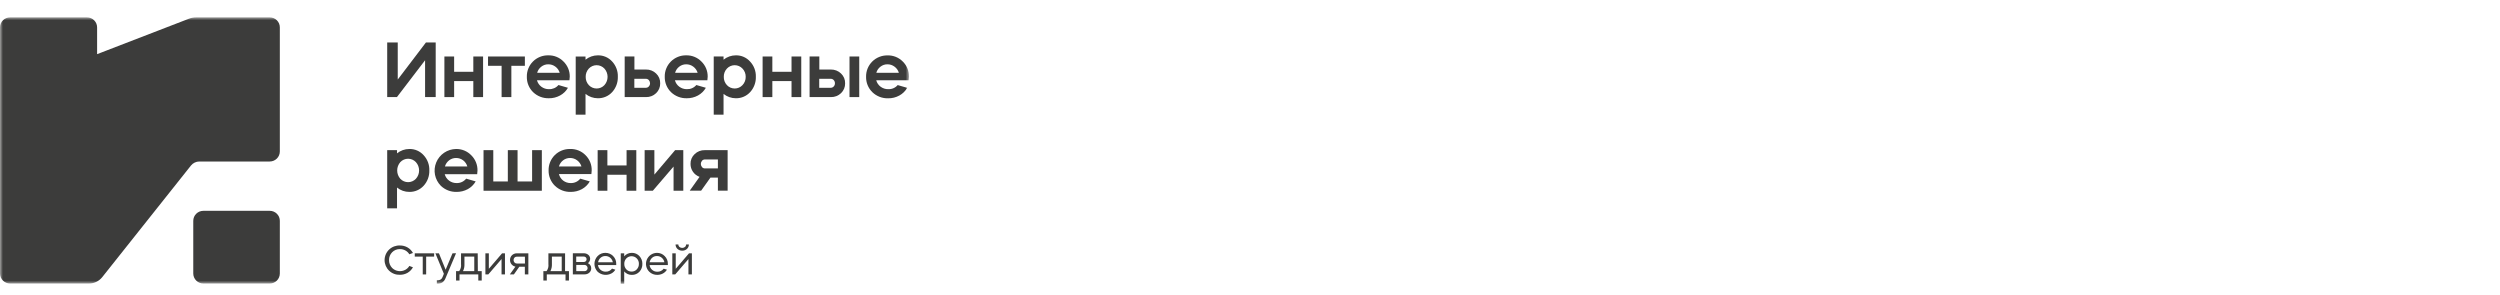 <?xml version="1.0" encoding="UTF-8"?> <svg xmlns="http://www.w3.org/2000/svg" width="432" height="51" viewBox="0 0 432 51" fill="none"><mask id="mask0_17_32" style="mask-type:luminance" maskUnits="userSpaceOnUse" x="0" y="3" width="158" height="46"><path d="M157.073 3H0V49H157.073V3Z" fill="white"></path></mask><g mask="url(#mask0_17_32)"><path d="M35.141 48.995H46.611C47.073 48.995 47.517 48.813 47.844 48.488C48.171 48.163 48.355 47.722 48.355 47.263V38.162C48.356 37.934 48.311 37.709 48.224 37.498C48.136 37.288 48.008 37.097 47.846 36.936C47.683 36.775 47.491 36.647 47.279 36.56C47.067 36.474 46.84 36.429 46.611 36.43H35.141C34.678 36.43 34.234 36.612 33.907 36.937C33.58 37.262 33.396 37.703 33.396 38.162V47.263C33.398 47.722 33.582 48.162 33.909 48.486C34.235 48.811 34.678 48.994 35.141 48.995ZM32.675 3.224L16.78 9.357V4.732C16.78 4.273 16.596 3.832 16.269 3.507C15.942 3.183 15.498 3 15.036 3H1.744C1.515 2.999 1.288 3.044 1.076 3.131C0.864 3.217 0.672 3.345 0.509 3.506C0.347 3.667 0.219 3.858 0.131 4.069C0.044 4.279 -0.001 4.505 6.65606e-06 4.732V47.263C6.65606e-06 47.722 0.184 48.163 0.511 48.488C0.838 48.813 1.282 48.995 1.744 48.995H15.377C15.813 48.995 16.244 48.897 16.637 48.71C17.03 48.522 17.376 48.249 17.65 47.912L33.002 28.599C33.176 28.384 33.395 28.211 33.645 28.091C33.894 27.971 34.167 27.908 34.444 27.907H46.611C47.073 27.907 47.517 27.724 47.844 27.399C48.171 27.074 48.355 26.634 48.355 26.174V4.732C48.356 4.505 48.311 4.279 48.224 4.069C48.136 3.858 48.008 3.667 47.846 3.506C47.683 3.345 47.491 3.217 47.279 3.131C47.067 3.044 46.84 2.999 46.611 3H33.906C33.485 2.999 33.068 3.075 32.675 3.224Z" fill="#3C3C3B"></path><path d="M68.73 13.743V7.338H66.908V16.778H68.59L73.453 10.412V16.778H75.289V7.338H73.602L68.73 13.743Z" fill="#3C3C3B"></path><path d="M81.79 12.406H78.474V9.762H76.792V16.778H78.474V14.01H81.79V16.778H83.476V9.762H81.79V12.406Z" fill="#3C3C3B"></path><path d="M84.332 11.371H86.677V16.778H88.363V11.371H90.698V9.762H84.332V11.371Z" fill="#3C3C3B"></path><path d="M94.744 9.562C94.253 9.553 93.764 9.642 93.309 9.826C92.853 10.009 92.44 10.283 92.094 10.629C91.747 10.976 91.475 11.388 91.294 11.842C91.113 12.296 91.026 12.782 91.039 13.27C91.028 13.763 91.118 14.253 91.305 14.711C91.492 15.168 91.771 15.582 92.125 15.928C92.487 16.275 92.915 16.546 93.383 16.727C93.852 16.907 94.352 16.992 94.855 16.978C95.526 16.987 96.189 16.823 96.777 16.501C97.349 16.193 97.822 15.732 98.141 15.169L96.503 14.692C96.302 14.929 96.048 15.116 95.763 15.24C95.477 15.364 95.166 15.422 94.855 15.408C94.382 15.416 93.92 15.266 93.543 14.983C93.173 14.707 92.907 14.315 92.788 13.871H98.396C98.431 13.666 98.451 13.459 98.454 13.251C98.462 12.765 98.37 12.283 98.185 11.834C98 11.384 97.725 10.977 97.377 10.636C97.037 10.285 96.627 10.009 96.174 9.824C95.721 9.64 95.234 9.55 94.744 9.562ZM92.822 12.583C92.936 12.158 93.19 11.783 93.543 11.518C93.883 11.251 94.305 11.107 94.739 11.113C95.185 11.107 95.62 11.25 95.974 11.518C96.333 11.783 96.594 12.157 96.719 12.583H92.822Z" fill="#3C3C3B"></path><path d="M103.312 9.562C102.534 9.561 101.78 9.827 101.178 10.316V9.763H99.482V19.813H101.178V16.224C101.78 16.713 102.534 16.979 103.312 16.978C103.774 16.986 104.232 16.896 104.656 16.715C105.08 16.535 105.46 16.266 105.772 15.928C106.436 15.203 106.791 14.25 106.762 13.27C106.798 12.299 106.448 11.353 105.787 10.636C105.478 10.289 105.096 10.013 104.669 9.828C104.241 9.643 103.778 9.552 103.312 9.562ZM104.441 14.711C104.269 14.895 104.061 15.042 103.83 15.142C103.598 15.242 103.348 15.294 103.096 15.294C102.843 15.294 102.593 15.242 102.362 15.142C102.13 15.042 101.922 14.895 101.75 14.711C101.389 14.322 101.194 13.809 101.207 13.28C101.194 12.751 101.389 12.237 101.75 11.848C101.922 11.664 102.13 11.518 102.362 11.417C102.593 11.317 102.843 11.265 103.096 11.265C103.348 11.265 103.598 11.317 103.83 11.417C104.061 11.518 104.269 11.664 104.441 11.848C104.795 12.242 104.99 12.752 104.99 13.28C104.99 13.808 104.795 14.317 104.441 14.711Z" fill="#3C3C3B"></path><path d="M111.626 12.015H109.627V9.762H107.945V16.778H111.626C111.948 16.785 112.268 16.729 112.569 16.613C112.869 16.497 113.143 16.322 113.375 16.1C113.605 15.881 113.786 15.617 113.908 15.324C114.03 15.032 114.089 14.717 114.081 14.401C114.091 14.084 114.034 13.769 113.913 13.476C113.791 13.183 113.608 12.919 113.375 12.702C113.145 12.477 112.872 12.3 112.571 12.181C112.27 12.063 111.949 12.007 111.626 12.015ZM112.106 14.95C112.042 15.02 111.963 15.076 111.876 15.114C111.788 15.152 111.693 15.171 111.597 15.169H109.613V13.618H111.664C111.758 13.626 111.848 13.652 111.931 13.695C112.014 13.739 112.087 13.799 112.145 13.871C112.266 14.021 112.331 14.209 112.328 14.401C112.329 14.597 112.255 14.787 112.121 14.931L112.106 14.95Z" fill="#3C3C3B"></path><path d="M118.578 9.562C118.087 9.553 117.598 9.643 117.143 9.827C116.687 10.011 116.273 10.284 115.928 10.63C115.581 10.977 115.309 11.389 115.127 11.843C114.945 12.296 114.856 12.782 114.869 13.27C114.859 13.763 114.95 14.253 115.136 14.71C115.323 15.167 115.601 15.581 115.955 15.928C116.316 16.274 116.744 16.545 117.213 16.726C117.681 16.906 118.182 16.992 118.683 16.978C119.355 16.986 120.017 16.822 120.606 16.501C121.176 16.192 121.65 15.731 121.971 15.169L120.327 14.692C120.127 14.927 119.875 15.114 119.591 15.238C119.307 15.362 118.999 15.42 118.689 15.408C118.218 15.415 117.758 15.266 117.382 14.983C117.008 14.71 116.742 14.317 116.627 13.871H122.234C122.266 13.666 122.284 13.458 122.288 13.251C122.296 12.765 122.204 12.283 122.02 11.833C121.835 11.384 121.56 10.976 121.211 10.636C120.871 10.286 120.461 10.01 120.007 9.825C119.555 9.64 119.068 9.551 118.578 9.562ZM116.656 12.583C116.77 12.159 117.022 11.785 117.372 11.518C117.713 11.253 118.135 11.11 118.569 11.113C119.014 11.107 119.45 11.249 119.803 11.518C120.163 11.783 120.427 12.156 120.553 12.583H116.656Z" fill="#3C3C3B"></path><path d="M127.161 9.562C126.383 9.561 125.629 9.827 125.028 10.316V9.762H123.332V19.813H125.028V16.224C125.629 16.713 126.383 16.979 127.161 16.978C127.622 16.986 128.08 16.896 128.503 16.715C128.926 16.534 129.306 16.266 129.617 15.928C130.284 15.205 130.641 14.251 130.611 13.27C130.643 12.296 130.285 11.348 129.617 10.636C129.31 10.291 128.931 10.016 128.507 9.831C128.084 9.645 127.624 9.554 127.161 9.562ZM128.3 14.711C128.129 14.895 127.92 15.041 127.689 15.142C127.458 15.242 127.209 15.294 126.957 15.294C126.704 15.294 126.455 15.242 126.224 15.142C125.993 15.041 125.785 14.895 125.614 14.711C125.251 14.323 125.056 13.809 125.071 13.279C125.056 12.75 125.251 12.236 125.614 11.848C125.785 11.664 125.993 11.517 126.224 11.417C126.455 11.317 126.704 11.265 126.957 11.265C127.209 11.265 127.458 11.317 127.689 11.417C127.92 11.517 128.129 11.664 128.3 11.848C128.669 12.233 128.868 12.748 128.857 13.279C128.868 13.811 128.669 14.325 128.3 14.711Z" fill="#3C3C3B"></path><path d="M136.776 12.406H133.461V9.762H131.779V16.778H133.461V14.01H136.776V16.778H138.458V9.762H136.776V12.406Z" fill="#3C3C3B"></path><path d="M143.575 12.015H141.58V9.762H139.898V16.778H143.575C143.898 16.785 144.219 16.729 144.52 16.613C144.822 16.497 145.096 16.322 145.329 16.1C145.559 15.881 145.74 15.617 145.862 15.324C145.984 15.032 146.042 14.717 146.035 14.401C146.046 14.084 145.988 13.769 145.866 13.476C145.744 13.183 145.561 12.919 145.329 12.702C145.097 12.477 144.823 12.301 144.522 12.183C144.22 12.065 143.898 12.008 143.575 12.015ZM144.055 14.95C143.99 15.02 143.912 15.076 143.824 15.113C143.737 15.151 143.641 15.17 143.546 15.169H141.561V13.618H143.613C143.706 13.625 143.797 13.651 143.88 13.694C143.963 13.738 144.036 13.798 144.093 13.871C144.218 14.02 144.283 14.208 144.276 14.401C144.28 14.597 144.208 14.786 144.074 14.931L144.055 14.95Z" fill="#3C3C3B"></path><path d="M148.477 9.762H146.795V16.778H148.477V9.762Z" fill="#3C3C3B"></path><path d="M157.073 13.27C157.084 12.781 156.996 12.296 156.811 11.843C156.627 11.39 156.352 10.979 156.002 10.636C155.661 10.287 155.25 10.013 154.797 9.83C154.343 9.647 153.858 9.559 153.369 9.571C152.877 9.563 152.389 9.653 151.934 9.837C151.478 10.02 151.064 10.293 150.717 10.64C150.371 10.986 150.099 11.399 149.916 11.852C149.735 12.306 149.647 12.791 149.659 13.279C149.648 13.773 149.74 14.263 149.927 14.72C150.115 15.178 150.395 15.592 150.75 15.937C151.111 16.285 151.539 16.556 152.008 16.736C152.477 16.917 152.977 17.002 153.478 16.987C154.151 16.997 154.812 16.832 155.401 16.51C155.973 16.201 156.445 15.74 156.766 15.179L155.122 14.701C154.921 14.937 154.669 15.123 154.384 15.245C154.099 15.367 153.789 15.423 153.478 15.408C153.006 15.416 152.544 15.266 152.167 14.983C151.796 14.708 151.53 14.316 151.413 13.871H157.02C157.053 13.672 157.071 13.471 157.073 13.27ZM151.428 12.582C151.541 12.158 151.794 11.783 152.148 11.518C152.487 11.252 152.907 11.108 153.339 11.113C153.786 11.107 154.22 11.249 154.575 11.518C154.936 11.781 155.2 12.155 155.324 12.582H151.428Z" fill="#3C3C3B"></path><path d="M70.738 25.745C69.961 25.744 69.207 26.01 68.605 26.499V25.945H66.908V35.996H68.605V32.407C69.205 32.899 69.96 33.166 70.738 33.161C71.199 33.169 71.656 33.079 72.079 32.898C72.503 32.717 72.883 32.449 73.194 32.111C73.862 31.388 74.219 30.434 74.188 29.453C74.206 28.969 74.127 28.486 73.956 28.033C73.785 27.579 73.526 27.163 73.194 26.809C72.886 26.466 72.507 26.193 72.084 26.009C71.659 25.826 71.201 25.735 70.738 25.745ZM71.863 30.899C71.69 31.081 71.482 31.227 71.251 31.326C71.02 31.426 70.771 31.477 70.52 31.477C70.268 31.477 70.019 31.426 69.788 31.326C69.557 31.227 69.349 31.081 69.177 30.899C68.826 30.499 68.633 29.986 68.633 29.455C68.633 28.925 68.826 28.412 69.177 28.012C69.348 27.828 69.556 27.681 69.787 27.581C70.018 27.481 70.267 27.429 70.52 27.429C70.772 27.429 71.021 27.481 71.252 27.581C71.483 27.681 71.691 27.828 71.863 28.012C72.222 28.408 72.421 28.922 72.421 29.455C72.421 29.988 72.222 30.503 71.863 30.899Z" fill="#3C3C3B"></path><path d="M78.805 25.745C78.068 25.756 77.35 25.983 76.741 26.396C76.132 26.809 75.659 27.391 75.379 28.069C75.1 28.746 75.027 29.491 75.169 30.209C75.312 30.928 75.664 31.589 76.181 32.111C76.543 32.457 76.971 32.729 77.44 32.909C77.908 33.089 78.409 33.175 78.911 33.161C79.582 33.166 80.243 33.002 80.833 32.684C81.403 32.372 81.875 31.909 82.198 31.347L80.554 30.87C80.359 31.116 80.109 31.313 79.824 31.445C79.538 31.578 79.226 31.642 78.911 31.634C78.438 31.644 77.975 31.494 77.599 31.209C77.229 30.933 76.964 30.541 76.845 30.097H82.457C82.488 29.892 82.506 29.684 82.51 29.477C82.522 28.987 82.433 28.5 82.248 28.045C82.064 27.591 81.788 27.178 81.438 26.833C81.099 26.481 80.69 26.202 80.237 26.015C79.783 25.828 79.296 25.736 78.805 25.745ZM76.883 28.77C77.001 28.348 77.254 27.974 77.604 27.706C77.945 27.441 78.367 27.298 78.8 27.301C79.246 27.294 79.681 27.437 80.035 27.706C80.385 27.975 80.637 28.348 80.756 28.77H76.883Z" fill="#3C3C3B"></path><path d="M91.948 31.357H89.435V25.945H87.753V31.357H85.24V25.945H83.554V32.961H93.63V25.945H91.948V31.357Z" fill="#3C3C3B"></path><path d="M98.507 25.745C98.015 25.736 97.527 25.826 97.072 26.01C96.616 26.194 96.203 26.467 95.856 26.813C95.51 27.16 95.237 27.572 95.055 28.026C94.873 28.479 94.785 28.965 94.797 29.453C94.788 29.947 94.881 30.438 95.071 30.895C95.26 31.352 95.541 31.766 95.897 32.111C96.259 32.457 96.687 32.728 97.156 32.909C97.624 33.089 98.124 33.175 98.627 33.161C99.298 33.167 99.96 33.002 100.549 32.684C101.12 32.373 101.593 31.91 101.914 31.347L100.27 30.87C100.075 31.116 99.825 31.313 99.54 31.445C99.254 31.578 98.942 31.642 98.627 31.634C98.155 31.643 97.695 31.494 97.32 31.209C96.95 30.926 96.69 30.525 96.585 30.073H102.192C102.224 29.868 102.241 29.66 102.245 29.453C102.258 28.963 102.169 28.475 101.985 28.021C101.801 27.566 101.525 27.154 101.174 26.809C100.828 26.457 100.413 26.18 99.954 25.997C99.494 25.814 99.001 25.728 98.507 25.745ZM96.585 28.77C96.699 28.347 96.951 27.973 97.301 27.706C97.642 27.441 98.064 27.298 98.497 27.3C98.943 27.294 99.378 27.437 99.732 27.706C100.09 27.971 100.352 28.345 100.477 28.77H96.585Z" fill="#3C3C3B"></path><path d="M108.272 28.589H104.956V25.945H103.274V32.961H104.956V30.197H108.272V32.961H109.954V25.945H108.272V28.589Z" fill="#3C3C3B"></path><path d="M113.076 30.169V25.945H111.394V32.961H112.807L116.391 28.78V32.961H118.073V25.945H116.66L113.076 30.169Z" fill="#3C3C3B"></path><path d="M121.793 25.945C121.467 25.936 121.143 25.992 120.84 26.111C120.537 26.23 120.261 26.409 120.03 26.637C119.797 26.852 119.615 27.113 119.493 27.404C119.371 27.694 119.314 28.007 119.323 28.322C119.318 28.813 119.468 29.294 119.751 29.696C120.029 30.094 120.426 30.396 120.885 30.56L119.188 32.946H121.158L122.759 30.694H124.052V32.946H125.734V25.945H121.793ZM124.052 29.104H121.793C121.701 29.102 121.612 29.081 121.529 29.043C121.446 29.004 121.373 28.949 121.312 28.88C121.182 28.725 121.11 28.529 121.11 28.326C121.11 28.124 121.182 27.928 121.312 27.773C121.373 27.705 121.447 27.65 121.53 27.612C121.612 27.575 121.703 27.555 121.793 27.553H124.052V29.104Z" fill="#3C3C3B"></path><path d="M69.094 43.044C69.43 43.038 69.762 43.12 70.055 43.283C70.337 43.438 70.57 43.666 70.733 43.941L71.358 43.712C71.141 43.316 70.818 42.985 70.425 42.758C70.028 42.532 69.576 42.415 69.118 42.419C68.774 42.404 68.43 42.459 68.108 42.579C67.786 42.7 67.492 42.884 67.243 43.12C66.994 43.357 66.796 43.641 66.661 43.956C66.526 44.27 66.456 44.609 66.456 44.951C66.456 45.293 66.526 45.631 66.661 45.946C66.796 46.261 66.994 46.545 67.243 46.781C67.492 47.018 67.786 47.202 68.108 47.322C68.43 47.443 68.774 47.497 69.118 47.483C69.576 47.487 70.028 47.37 70.425 47.144C70.817 46.916 71.14 46.586 71.358 46.189L70.733 45.955C70.57 46.231 70.337 46.459 70.055 46.614C69.692 46.816 69.273 46.895 68.86 46.84C68.448 46.785 68.064 46.599 67.768 46.309C67.59 46.127 67.451 45.912 67.357 45.675C67.264 45.44 67.219 45.188 67.225 44.934C67.22 44.688 67.264 44.443 67.355 44.214C67.446 43.984 67.581 43.775 67.754 43.598C67.926 43.418 68.134 43.276 68.365 43.181C68.596 43.085 68.844 43.039 69.094 43.044Z" fill="#3C3C3B"></path><path d="M71.67 44.342H73.049V47.42H73.64V44.342H75.019V43.774H71.67V44.342Z" fill="#3C3C3B"></path><path d="M78.191 43.774L77.004 46.609L75.85 43.774H75.235L76.701 47.315L76.48 47.859C76.423 48.032 76.312 48.181 76.164 48.286C76.015 48.391 75.836 48.445 75.653 48.442H75.485V49.01H75.653C75.943 49.021 76.229 48.941 76.47 48.78C76.709 48.592 76.891 48.34 76.994 48.055L78.806 43.76L78.191 43.774Z" fill="#3C3C3B"></path><path d="M82.549 43.774H79.666V45.631C79.724 46.063 79.61 46.501 79.349 46.852H78.806V48.475H79.402V47.42H82.65V48.475H83.241V46.852H82.573L82.549 43.774ZM81.954 46.852H80.007C80.191 46.477 80.276 46.062 80.257 45.645V44.342H81.954V46.852Z" fill="#3C3C3B"></path><path d="M84.472 46.447V43.774H83.876V47.42H84.376L86.668 44.762V47.42H87.259V43.774H86.759L84.472 46.447Z" fill="#3C3C3B"></path><path d="M88.469 44.104C88.359 44.211 88.272 44.339 88.214 44.481C88.156 44.623 88.129 44.776 88.133 44.929C88.129 45.198 88.219 45.459 88.389 45.668C88.558 45.877 88.796 46.021 89.061 46.075L88.099 47.42H88.801L89.733 46.094H90.694V47.42H91.3V43.774H89.301C89.147 43.772 88.995 43.8 88.852 43.856C88.709 43.913 88.579 43.997 88.469 44.104ZM90.713 45.535H89.306C89.231 45.537 89.156 45.523 89.087 45.493C89.018 45.463 88.957 45.419 88.907 45.364C88.803 45.248 88.745 45.098 88.743 44.943C88.741 44.788 88.796 44.637 88.897 44.519C88.948 44.465 89.01 44.422 89.079 44.393C89.147 44.365 89.221 44.35 89.296 44.352H90.704L90.713 45.535Z" fill="#3C3C3B"></path><path d="M97.647 43.774H94.764V45.631C94.823 46.064 94.707 46.503 94.442 46.852H93.894V48.475H94.486V47.42H97.724V48.475H98.315V46.852H97.642L97.647 43.774ZM97.066 46.852H95.115C95.3 46.477 95.387 46.062 95.37 45.645V44.342H97.066V46.852Z" fill="#3C3C3B"></path><path d="M101.597 45.473C101.723 45.379 101.823 45.256 101.889 45.114C101.955 44.973 101.985 44.818 101.977 44.662C101.977 44.662 101.977 44.605 101.953 44.514C101.902 44.291 101.766 44.096 101.573 43.97C101.367 43.831 101.121 43.759 100.872 43.765H98.988V47.411H101.026C101.327 47.419 101.62 47.312 101.842 47.11C101.948 47.013 102.031 46.895 102.086 46.763C102.142 46.631 102.169 46.489 102.164 46.346C102.166 46.166 102.114 45.988 102.015 45.836C101.911 45.681 101.766 45.555 101.597 45.473ZM99.57 44.333H100.872C100.937 44.33 101.002 44.34 101.063 44.363C101.125 44.386 101.18 44.421 101.227 44.466C101.272 44.51 101.307 44.562 101.33 44.619C101.353 44.677 101.364 44.738 101.362 44.8C101.364 44.926 101.316 45.048 101.227 45.139C101.18 45.184 101.125 45.219 101.063 45.242C101.002 45.265 100.937 45.276 100.872 45.273H99.57V44.333ZM101.391 46.7C101.344 46.75 101.286 46.79 101.222 46.816C101.159 46.843 101.09 46.855 101.021 46.852H99.579V45.779H101.021C101.091 45.778 101.161 45.794 101.225 45.824C101.289 45.853 101.346 45.897 101.391 45.95C101.488 46.056 101.542 46.194 101.54 46.337C101.537 46.472 101.484 46.601 101.391 46.7Z" fill="#3C3C3B"></path><path d="M104.62 43.693C104.369 43.688 104.12 43.734 103.887 43.828C103.655 43.923 103.445 44.063 103.27 44.242C102.917 44.607 102.72 45.093 102.72 45.6C102.72 46.106 102.917 46.592 103.27 46.957C103.585 47.243 103.982 47.426 104.406 47.48C104.83 47.534 105.261 47.456 105.639 47.258C105.928 47.107 106.17 46.879 106.335 46.599L105.759 46.418C105.635 46.588 105.47 46.725 105.28 46.816C105.089 46.908 104.879 46.952 104.668 46.943C104.341 46.951 104.023 46.839 103.775 46.627C103.527 46.415 103.368 46.12 103.327 45.798H106.484C106.484 45.68 106.484 45.613 106.484 45.597C106.491 45.346 106.446 45.097 106.353 44.864C106.26 44.631 106.12 44.419 105.941 44.242C105.77 44.066 105.565 43.927 105.337 43.833C105.11 43.738 104.866 43.691 104.62 43.693ZM103.351 45.325C103.396 45.022 103.548 44.745 103.779 44.542C104.007 44.344 104.302 44.236 104.605 44.242C104.916 44.235 105.219 44.342 105.456 44.542C105.692 44.743 105.848 45.021 105.898 45.325H103.351Z" fill="#3C3C3B"></path><path d="M109.199 43.693C108.945 43.686 108.693 43.736 108.462 43.839C108.23 43.943 108.025 44.097 107.863 44.29V43.775H107.267V49.024H107.863V46.905C108.025 47.099 108.229 47.254 108.461 47.357C108.693 47.461 108.945 47.51 109.199 47.502C109.44 47.506 109.679 47.46 109.902 47.367C110.125 47.274 110.325 47.136 110.491 46.962C110.836 46.592 111.019 46.101 111.001 45.597C111.014 45.096 110.827 44.609 110.482 44.242C110.318 44.066 110.12 43.927 109.899 43.832C109.678 43.738 109.439 43.69 109.199 43.693ZM110.03 46.557C109.915 46.678 109.775 46.774 109.621 46.838C109.466 46.902 109.299 46.933 109.131 46.929C108.965 46.931 108.799 46.899 108.646 46.835C108.492 46.771 108.353 46.676 108.238 46.557C108.117 46.429 108.023 46.279 107.961 46.115C107.899 45.952 107.871 45.777 107.877 45.602C107.869 45.427 107.897 45.252 107.959 45.088C108.021 44.924 108.115 44.774 108.238 44.648C108.354 44.529 108.493 44.434 108.647 44.37C108.801 44.305 108.967 44.272 109.134 44.272C109.301 44.272 109.466 44.305 109.62 44.37C109.774 44.434 109.913 44.529 110.03 44.648C110.155 44.773 110.253 44.922 110.316 45.086C110.38 45.251 110.409 45.426 110.4 45.602C110.405 45.774 110.376 45.945 110.315 46.106C110.253 46.267 110.159 46.413 110.04 46.538L110.03 46.557Z" fill="#3C3C3B"></path><path d="M113.529 43.693C113.15 43.697 112.78 43.812 112.465 44.023C112.152 44.235 111.909 44.534 111.766 44.883C111.623 45.232 111.587 45.616 111.663 45.985C111.739 46.354 111.924 46.692 112.193 46.958C112.378 47.136 112.597 47.276 112.837 47.368C113.077 47.461 113.334 47.505 113.591 47.497C113.926 47.5 114.257 47.418 114.552 47.258C114.841 47.106 115.082 46.879 115.249 46.6L114.677 46.428C114.555 46.598 114.391 46.735 114.201 46.826C114.012 46.918 113.802 46.961 113.591 46.953C113.26 46.964 112.936 46.848 112.688 46.628C112.442 46.42 112.286 46.126 112.25 45.807H115.407C115.407 45.69 115.407 45.623 115.407 45.607C115.415 45.356 115.37 45.106 115.276 44.873C115.182 44.64 115.039 44.428 114.86 44.252C114.688 44.073 114.482 43.931 114.253 43.835C114.024 43.739 113.777 43.691 113.529 43.693ZM112.256 45.325C112.305 45.023 112.458 44.746 112.688 44.543C112.915 44.343 113.21 44.236 113.515 44.242C113.824 44.236 114.125 44.343 114.36 44.543C114.597 44.743 114.755 45.02 114.807 45.325H112.256Z" fill="#3C3C3B"></path><path d="M117.872 43.316C118.178 43.328 118.477 43.22 118.704 43.016C118.811 42.918 118.897 42.798 118.954 42.665C119.011 42.532 119.039 42.387 119.035 42.243H118.554C118.557 42.323 118.541 42.404 118.508 42.478C118.476 42.552 118.428 42.618 118.367 42.672C118.231 42.781 118.062 42.841 117.887 42.841C117.712 42.841 117.542 42.781 117.405 42.672C117.345 42.618 117.297 42.552 117.264 42.478C117.232 42.404 117.216 42.323 117.218 42.243H116.738C116.735 42.387 116.761 42.532 116.819 42.665C116.876 42.798 116.962 42.918 117.07 43.016C117.291 43.211 117.576 43.318 117.872 43.316Z" fill="#3C3C3B"></path><path d="M119.059 43.774L116.767 46.447V43.774H116.176V47.42H116.675L118.963 44.762V47.42H119.559V43.774H119.059Z" fill="#3C3C3B"></path></g></svg> 